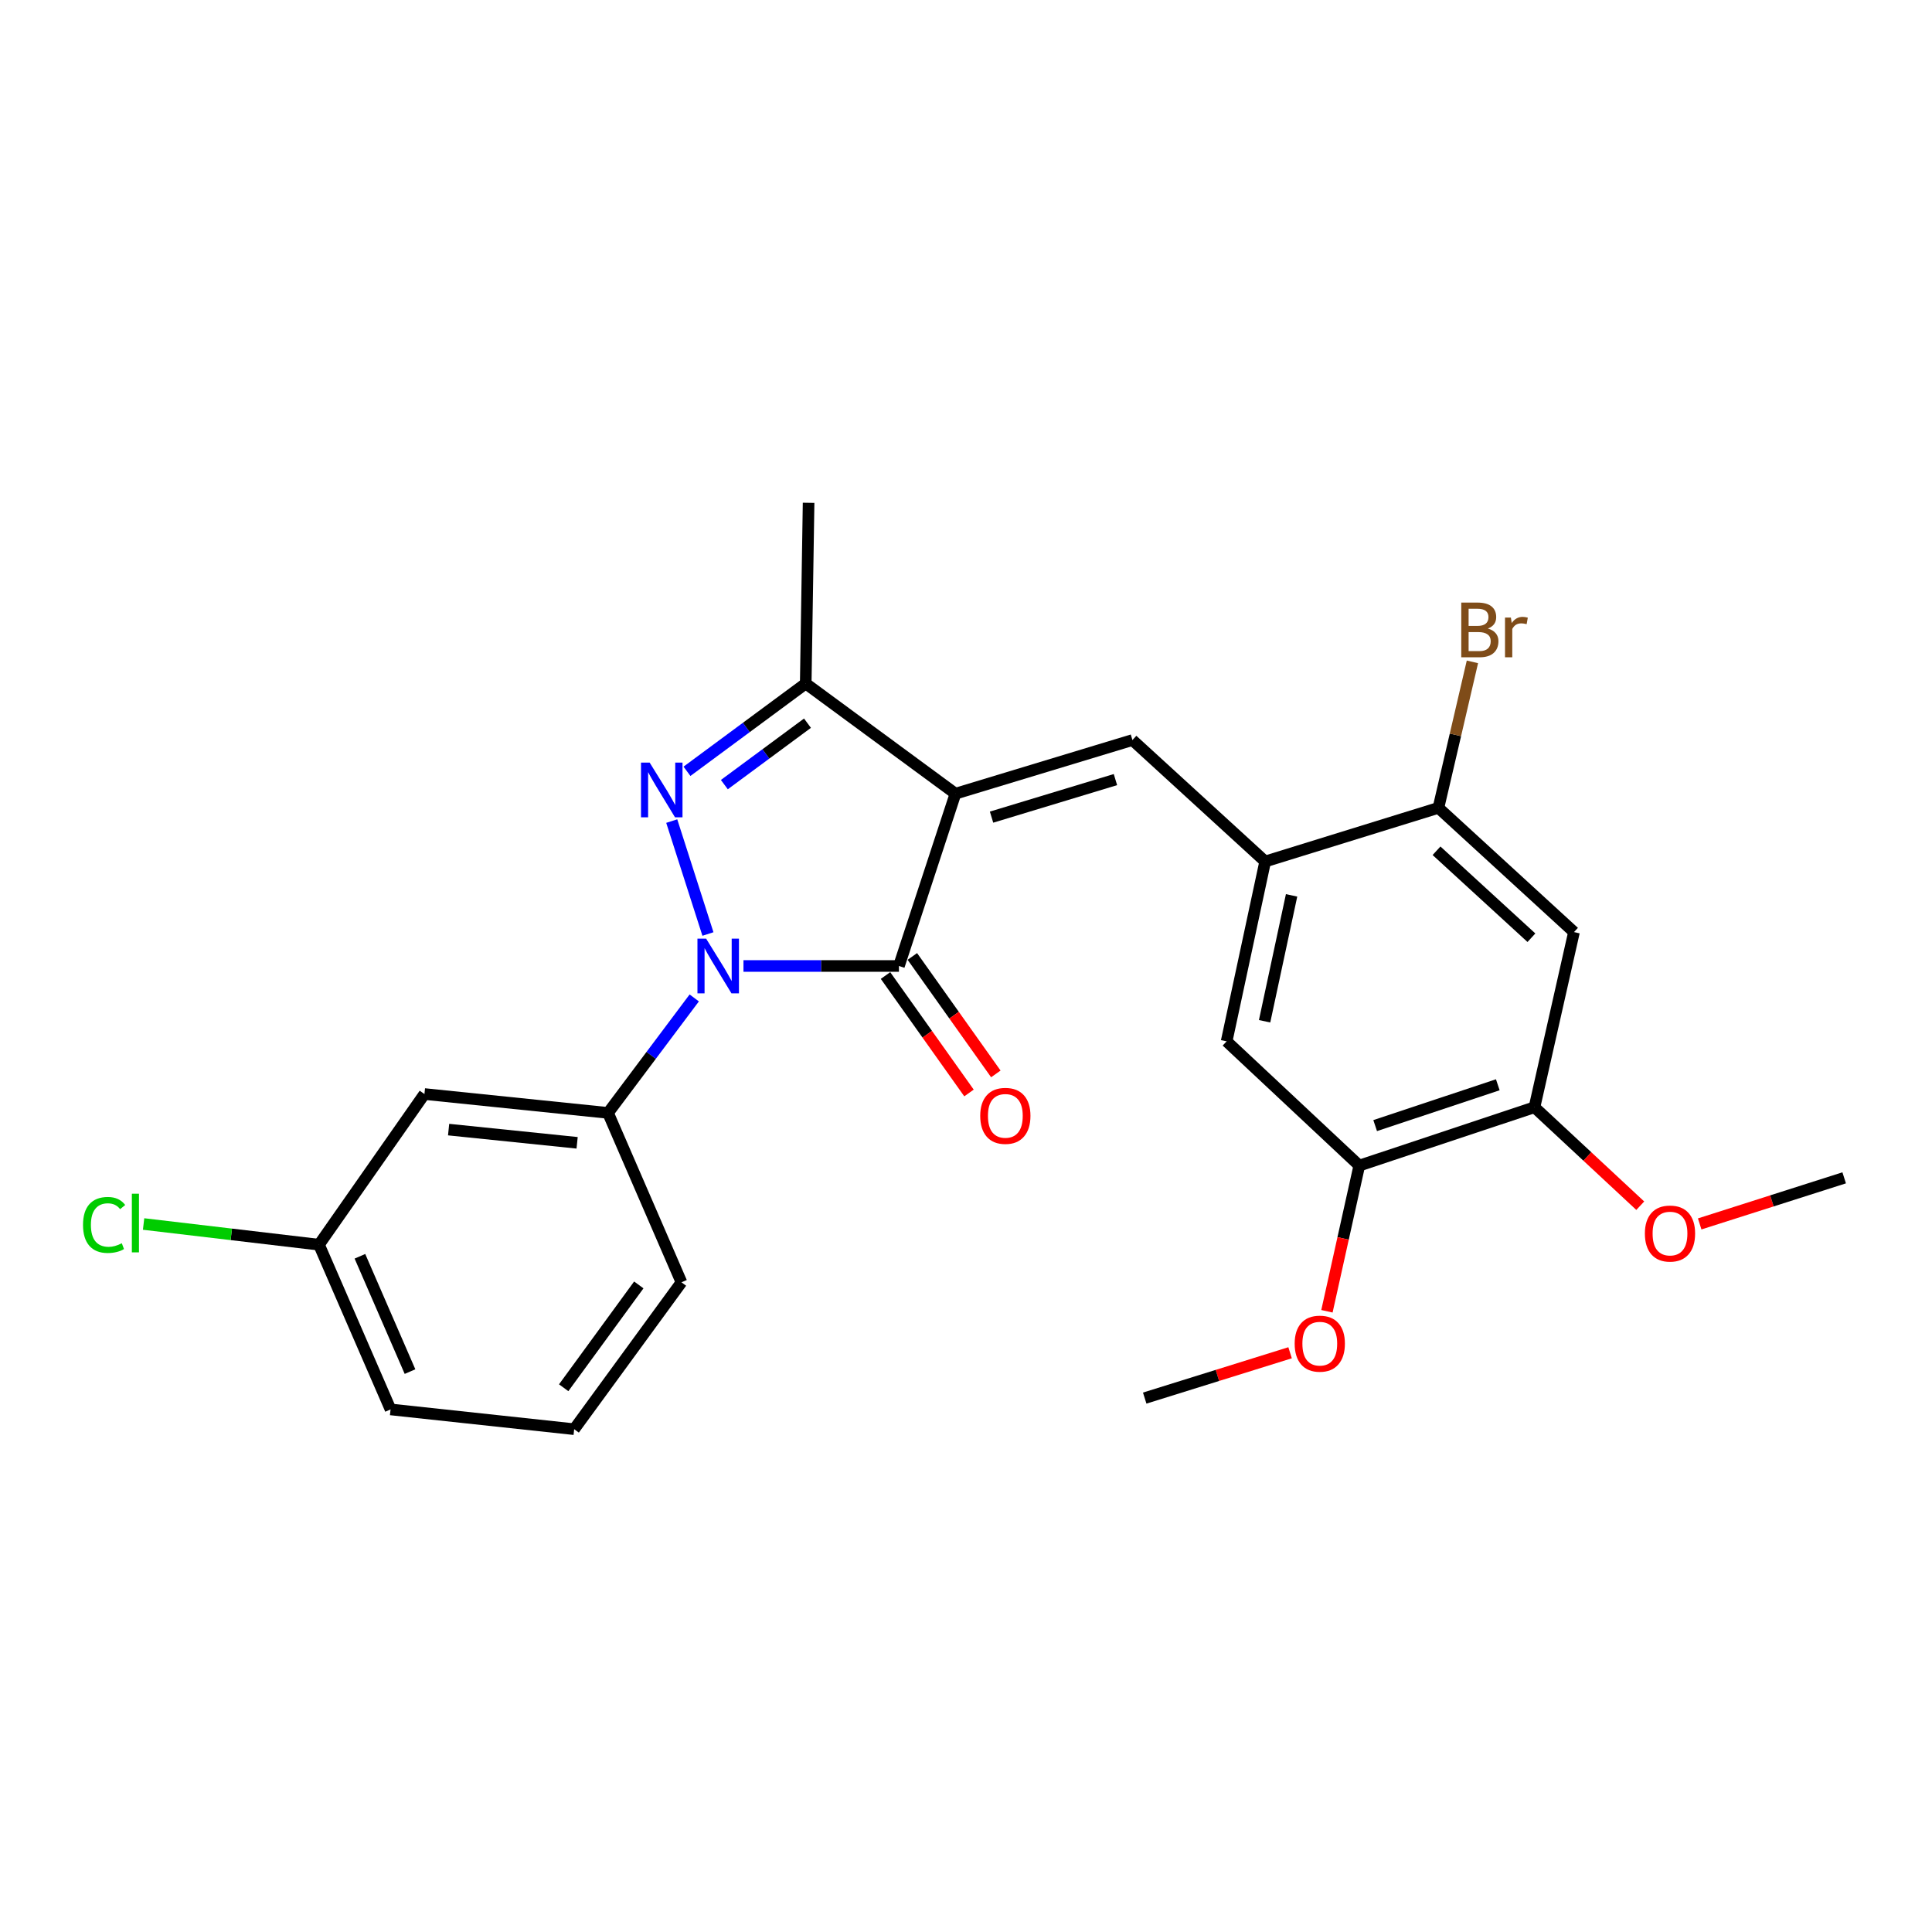 <?xml version='1.0' encoding='iso-8859-1'?>
<svg version='1.1' baseProfile='full'
              xmlns='http://www.w3.org/2000/svg'
                      xmlns:rdkit='http://www.rdkit.org/xml'
                      xmlns:xlink='http://www.w3.org/1999/xlink'
                  xml:space='preserve'
width='1000px' height='1000px' viewBox='0 0 1000 1000'>
<!-- END OF HEADER -->
<rect style='opacity:1.0;fill:#FFFFFF;stroke:none' width='1000' height='1000' x='0' y='0'> </rect>
<path class='bond-1' d='M 494.543,410.809 L 465.286,499.991' style='fill:none;fill-rule:evenodd;stroke:#000000;stroke-width:6px;stroke-linecap:butt;stroke-linejoin:miter;stroke-opacity:1' />
<path class='bond-3' d='M 494.543,410.809 L 586.148,383.047' style='fill:none;fill-rule:evenodd;stroke:#000000;stroke-width:6px;stroke-linecap:butt;stroke-linejoin:miter;stroke-opacity:1' />
<path class='bond-3' d='M 513.225,422.95 L 577.348,403.517' style='fill:none;fill-rule:evenodd;stroke:#000000;stroke-width:6px;stroke-linecap:butt;stroke-linejoin:miter;stroke-opacity:1' />
<path class='bond-4' d='M 494.543,410.809 L 417.041,353.799' style='fill:none;fill-rule:evenodd;stroke:#000000;stroke-width:6px;stroke-linecap:butt;stroke-linejoin:miter;stroke-opacity:1' />
<path class='bond-0' d='M 384.819,499.991 L 425.052,499.991' style='fill:none;fill-rule:evenodd;stroke:#0000FF;stroke-width:6px;stroke-linecap:butt;stroke-linejoin:miter;stroke-opacity:1' />
<path class='bond-0' d='M 425.052,499.991 L 465.286,499.991' style='fill:none;fill-rule:evenodd;stroke:#000000;stroke-width:6px;stroke-linecap:butt;stroke-linejoin:miter;stroke-opacity:1' />
<path class='bond-6' d='M 359.339,516.527 L 337.025,546.281' style='fill:none;fill-rule:evenodd;stroke:#0000FF;stroke-width:6px;stroke-linecap:butt;stroke-linejoin:miter;stroke-opacity:1' />
<path class='bond-6' d='M 337.025,546.281 L 314.712,576.035' style='fill:none;fill-rule:evenodd;stroke:#000000;stroke-width:6px;stroke-linecap:butt;stroke-linejoin:miter;stroke-opacity:1' />
<path class='bond-25' d='M 366.432,483.438 L 347.69,424.995' style='fill:none;fill-rule:evenodd;stroke:#0000FF;stroke-width:6px;stroke-linecap:butt;stroke-linejoin:miter;stroke-opacity:1' />
<path class='bond-13' d='M 458.342,504.926 L 479.947,535.323' style='fill:none;fill-rule:evenodd;stroke:#000000;stroke-width:6px;stroke-linecap:butt;stroke-linejoin:miter;stroke-opacity:1' />
<path class='bond-13' d='M 479.947,535.323 L 501.553,565.721' style='fill:none;fill-rule:evenodd;stroke:#FF0000;stroke-width:6px;stroke-linecap:butt;stroke-linejoin:miter;stroke-opacity:1' />
<path class='bond-13' d='M 472.229,495.055 L 493.835,525.453' style='fill:none;fill-rule:evenodd;stroke:#000000;stroke-width:6px;stroke-linecap:butt;stroke-linejoin:miter;stroke-opacity:1' />
<path class='bond-13' d='M 493.835,525.453 L 515.44,555.851' style='fill:none;fill-rule:evenodd;stroke:#FF0000;stroke-width:6px;stroke-linecap:butt;stroke-linejoin:miter;stroke-opacity:1' />
<path class='bond-2' d='M 355.578,399.228 L 386.309,376.513' style='fill:none;fill-rule:evenodd;stroke:#0000FF;stroke-width:6px;stroke-linecap:butt;stroke-linejoin:miter;stroke-opacity:1' />
<path class='bond-2' d='M 386.309,376.513 L 417.041,353.799' style='fill:none;fill-rule:evenodd;stroke:#000000;stroke-width:6px;stroke-linecap:butt;stroke-linejoin:miter;stroke-opacity:1' />
<path class='bond-2' d='M 374.924,406.115 L 396.436,390.215' style='fill:none;fill-rule:evenodd;stroke:#0000FF;stroke-width:6px;stroke-linecap:butt;stroke-linejoin:miter;stroke-opacity:1' />
<path class='bond-2' d='M 396.436,390.215 L 417.948,374.315' style='fill:none;fill-rule:evenodd;stroke:#000000;stroke-width:6px;stroke-linecap:butt;stroke-linejoin:miter;stroke-opacity:1' />
<path class='bond-5' d='M 586.148,383.047 L 654.856,445.906' style='fill:none;fill-rule:evenodd;stroke:#000000;stroke-width:6px;stroke-linecap:butt;stroke-linejoin:miter;stroke-opacity:1' />
<path class='bond-19' d='M 417.041,353.799 L 418.527,260.254' style='fill:none;fill-rule:evenodd;stroke:#000000;stroke-width:6px;stroke-linecap:butt;stroke-linejoin:miter;stroke-opacity:1' />
<path class='bond-8' d='M 654.856,445.906 L 744.53,418.144' style='fill:none;fill-rule:evenodd;stroke:#000000;stroke-width:6px;stroke-linecap:butt;stroke-linejoin:miter;stroke-opacity:1' />
<path class='bond-10' d='M 654.856,445.906 L 634.903,538.997' style='fill:none;fill-rule:evenodd;stroke:#000000;stroke-width:6px;stroke-linecap:butt;stroke-linejoin:miter;stroke-opacity:1' />
<path class='bond-10' d='M 668.522,463.44 L 654.555,528.604' style='fill:none;fill-rule:evenodd;stroke:#000000;stroke-width:6px;stroke-linecap:butt;stroke-linejoin:miter;stroke-opacity:1' />
<path class='bond-12' d='M 314.712,576.035 L 219.69,566.266' style='fill:none;fill-rule:evenodd;stroke:#000000;stroke-width:6px;stroke-linecap:butt;stroke-linejoin:miter;stroke-opacity:1' />
<path class='bond-12' d='M 298.716,591.517 L 232.201,584.68' style='fill:none;fill-rule:evenodd;stroke:#000000;stroke-width:6px;stroke-linecap:butt;stroke-linejoin:miter;stroke-opacity:1' />
<path class='bond-20' d='M 314.712,576.035 L 352.724,663.721' style='fill:none;fill-rule:evenodd;stroke:#000000;stroke-width:6px;stroke-linecap:butt;stroke-linejoin:miter;stroke-opacity:1' />
<path class='bond-7' d='M 814.696,482.451 L 744.53,418.144' style='fill:none;fill-rule:evenodd;stroke:#000000;stroke-width:6px;stroke-linecap:butt;stroke-linejoin:miter;stroke-opacity:1' />
<path class='bond-7' d='M 792.66,485.366 L 743.543,440.351' style='fill:none;fill-rule:evenodd;stroke:#000000;stroke-width:6px;stroke-linecap:butt;stroke-linejoin:miter;stroke-opacity:1' />
<path class='bond-26' d='M 814.696,482.451 L 794.242,573.11' style='fill:none;fill-rule:evenodd;stroke:#000000;stroke-width:6px;stroke-linecap:butt;stroke-linejoin:miter;stroke-opacity:1' />
<path class='bond-15' d='M 744.53,418.144 L 753.326,380.362' style='fill:none;fill-rule:evenodd;stroke:#000000;stroke-width:6px;stroke-linecap:butt;stroke-linejoin:miter;stroke-opacity:1' />
<path class='bond-15' d='M 753.326,380.362 L 762.122,342.58' style='fill:none;fill-rule:evenodd;stroke:#7F4C19;stroke-width:6px;stroke-linecap:butt;stroke-linejoin:miter;stroke-opacity:1' />
<path class='bond-9' d='M 794.242,573.11 L 703.564,603.304' style='fill:none;fill-rule:evenodd;stroke:#000000;stroke-width:6px;stroke-linecap:butt;stroke-linejoin:miter;stroke-opacity:1' />
<path class='bond-9' d='M 775.257,561.474 L 711.783,582.61' style='fill:none;fill-rule:evenodd;stroke:#000000;stroke-width:6px;stroke-linecap:butt;stroke-linejoin:miter;stroke-opacity:1' />
<path class='bond-16' d='M 794.242,573.11 L 821.617,598.59' style='fill:none;fill-rule:evenodd;stroke:#000000;stroke-width:6px;stroke-linecap:butt;stroke-linejoin:miter;stroke-opacity:1' />
<path class='bond-16' d='M 821.617,598.59 L 848.993,624.071' style='fill:none;fill-rule:evenodd;stroke:#FF0000;stroke-width:6px;stroke-linecap:butt;stroke-linejoin:miter;stroke-opacity:1' />
<path class='bond-11' d='M 634.903,538.997 L 703.564,603.304' style='fill:none;fill-rule:evenodd;stroke:#000000;stroke-width:6px;stroke-linecap:butt;stroke-linejoin:miter;stroke-opacity:1' />
<path class='bond-17' d='M 703.564,603.304 L 695.193,641.009' style='fill:none;fill-rule:evenodd;stroke:#000000;stroke-width:6px;stroke-linecap:butt;stroke-linejoin:miter;stroke-opacity:1' />
<path class='bond-17' d='M 695.193,641.009 L 686.822,678.713' style='fill:none;fill-rule:evenodd;stroke:#FF0000;stroke-width:6px;stroke-linecap:butt;stroke-linejoin:miter;stroke-opacity:1' />
<path class='bond-14' d='M 219.69,566.266 L 165.113,644.251' style='fill:none;fill-rule:evenodd;stroke:#000000;stroke-width:6px;stroke-linecap:butt;stroke-linejoin:miter;stroke-opacity:1' />
<path class='bond-18' d='M 165.113,644.251 L 119.718,638.897' style='fill:none;fill-rule:evenodd;stroke:#000000;stroke-width:6px;stroke-linecap:butt;stroke-linejoin:miter;stroke-opacity:1' />
<path class='bond-18' d='M 119.718,638.897 L 74.323,633.543' style='fill:none;fill-rule:evenodd;stroke:#00CC00;stroke-width:6px;stroke-linecap:butt;stroke-linejoin:miter;stroke-opacity:1' />
<path class='bond-27' d='M 165.113,644.251 L 202.151,729.514' style='fill:none;fill-rule:evenodd;stroke:#000000;stroke-width:6px;stroke-linecap:butt;stroke-linejoin:miter;stroke-opacity:1' />
<path class='bond-27' d='M 186.296,650.252 L 212.222,709.936' style='fill:none;fill-rule:evenodd;stroke:#000000;stroke-width:6px;stroke-linecap:butt;stroke-linejoin:miter;stroke-opacity:1' />
<path class='bond-23' d='M 879.755,633.5 L 917.15,621.573' style='fill:none;fill-rule:evenodd;stroke:#FF0000;stroke-width:6px;stroke-linecap:butt;stroke-linejoin:miter;stroke-opacity:1' />
<path class='bond-23' d='M 917.15,621.573 L 954.545,609.646' style='fill:none;fill-rule:evenodd;stroke:#000000;stroke-width:6px;stroke-linecap:butt;stroke-linejoin:miter;stroke-opacity:1' />
<path class='bond-24' d='M 667.746,700.186 L 630.122,711.921' style='fill:none;fill-rule:evenodd;stroke:#FF0000;stroke-width:6px;stroke-linecap:butt;stroke-linejoin:miter;stroke-opacity:1' />
<path class='bond-24' d='M 630.122,711.921 L 592.499,723.655' style='fill:none;fill-rule:evenodd;stroke:#000000;stroke-width:6px;stroke-linecap:butt;stroke-linejoin:miter;stroke-opacity:1' />
<path class='bond-21' d='M 352.724,663.721 L 297.192,739.746' style='fill:none;fill-rule:evenodd;stroke:#000000;stroke-width:6px;stroke-linecap:butt;stroke-linejoin:miter;stroke-opacity:1' />
<path class='bond-21' d='M 330.637,665.075 L 291.764,718.293' style='fill:none;fill-rule:evenodd;stroke:#000000;stroke-width:6px;stroke-linecap:butt;stroke-linejoin:miter;stroke-opacity:1' />
<path class='bond-22' d='M 297.192,739.746 L 202.151,729.514' style='fill:none;fill-rule:evenodd;stroke:#000000;stroke-width:6px;stroke-linecap:butt;stroke-linejoin:miter;stroke-opacity:1' />
<path  class='atom-1' d='M 365.48 485.831
L 374.76 500.831
Q 375.68 502.311, 377.16 504.991
Q 378.64 507.671, 378.72 507.831
L 378.72 485.831
L 382.48 485.831
L 382.48 514.151
L 378.6 514.151
L 368.64 497.751
Q 367.48 495.831, 366.24 493.631
Q 365.04 491.431, 364.68 490.751
L 364.68 514.151
L 361 514.151
L 361 485.831
L 365.48 485.831
' fill='#0000FF'/>
<path  class='atom-3' d='M 336.261 394.718
L 345.541 409.718
Q 346.461 411.198, 347.941 413.878
Q 349.421 416.558, 349.501 416.718
L 349.501 394.718
L 353.261 394.718
L 353.261 423.038
L 349.381 423.038
L 339.421 406.638
Q 338.261 404.718, 337.021 402.518
Q 335.821 400.318, 335.461 399.638
L 335.461 423.038
L 331.781 423.038
L 331.781 394.718
L 336.261 394.718
' fill='#0000FF'/>
<path  class='atom-14' d='M 507.364 577.563
Q 507.364 570.763, 510.724 566.963
Q 514.084 563.163, 520.364 563.163
Q 526.644 563.163, 530.004 566.963
Q 533.364 570.763, 533.364 577.563
Q 533.364 584.443, 529.964 588.363
Q 526.564 592.243, 520.364 592.243
Q 514.124 592.243, 510.724 588.363
Q 507.364 584.483, 507.364 577.563
M 520.364 589.043
Q 524.684 589.043, 527.004 586.163
Q 529.364 583.243, 529.364 577.563
Q 529.364 572.003, 527.004 569.203
Q 524.684 566.363, 520.364 566.363
Q 516.044 566.363, 513.684 569.163
Q 511.364 571.963, 511.364 577.563
Q 511.364 583.283, 513.684 586.163
Q 516.044 589.043, 520.364 589.043
' fill='#FF0000'/>
<path  class='atom-16' d='M 770.109 325.337
Q 772.829 326.097, 774.189 327.777
Q 775.589 329.417, 775.589 331.857
Q 775.589 335.777, 773.069 338.017
Q 770.589 340.217, 765.869 340.217
L 756.349 340.217
L 756.349 311.897
L 764.709 311.897
Q 769.549 311.897, 771.989 313.857
Q 774.429 315.817, 774.429 319.417
Q 774.429 323.697, 770.109 325.337
M 760.149 315.097
L 760.149 323.977
L 764.709 323.977
Q 767.509 323.977, 768.949 322.857
Q 770.429 321.697, 770.429 319.417
Q 770.429 315.097, 764.709 315.097
L 760.149 315.097
M 765.869 337.017
Q 768.629 337.017, 770.109 335.697
Q 771.589 334.377, 771.589 331.857
Q 771.589 329.537, 769.949 328.377
Q 768.349 327.177, 765.269 327.177
L 760.149 327.177
L 760.149 337.017
L 765.869 337.017
' fill='#7F4C19'/>
<path  class='atom-16' d='M 782.029 319.657
L 782.469 322.497
Q 784.629 319.297, 788.149 319.297
Q 789.269 319.297, 790.789 319.697
L 790.189 323.057
Q 788.469 322.657, 787.509 322.657
Q 785.829 322.657, 784.709 323.337
Q 783.629 323.977, 782.749 325.537
L 782.749 340.217
L 778.989 340.217
L 778.989 319.657
L 782.029 319.657
' fill='#7F4C19'/>
<path  class='atom-17' d='M 851.389 638.481
Q 851.389 631.681, 854.749 627.881
Q 858.109 624.081, 864.389 624.081
Q 870.669 624.081, 874.029 627.881
Q 877.389 631.681, 877.389 638.481
Q 877.389 645.361, 873.989 649.281
Q 870.589 653.161, 864.389 653.161
Q 858.149 653.161, 854.749 649.281
Q 851.389 645.401, 851.389 638.481
M 864.389 649.961
Q 868.709 649.961, 871.029 647.081
Q 873.389 644.161, 873.389 638.481
Q 873.389 632.921, 871.029 630.121
Q 868.709 627.281, 864.389 627.281
Q 860.069 627.281, 857.709 630.081
Q 855.389 632.881, 855.389 638.481
Q 855.389 644.201, 857.709 647.081
Q 860.069 649.961, 864.389 649.961
' fill='#FF0000'/>
<path  class='atom-18' d='M 670.119 695.472
Q 670.119 688.672, 673.479 684.872
Q 676.839 681.072, 683.119 681.072
Q 689.399 681.072, 692.759 684.872
Q 696.119 688.672, 696.119 695.472
Q 696.119 702.352, 692.719 706.272
Q 689.319 710.152, 683.119 710.152
Q 676.879 710.152, 673.479 706.272
Q 670.119 702.392, 670.119 695.472
M 683.119 706.952
Q 687.439 706.952, 689.759 704.072
Q 692.119 701.152, 692.119 695.472
Q 692.119 689.912, 689.759 687.112
Q 687.439 684.272, 683.119 684.272
Q 678.799 684.272, 676.439 687.072
Q 674.119 689.872, 674.119 695.472
Q 674.119 701.192, 676.439 704.072
Q 678.799 706.952, 683.119 706.952
' fill='#FF0000'/>
<path  class='atom-19' d='M 42.971 634.024
Q 42.971 626.984, 46.251 623.304
Q 49.571 619.584, 55.851 619.584
Q 61.691 619.584, 64.811 623.704
L 62.171 625.864
Q 59.891 622.864, 55.851 622.864
Q 51.571 622.864, 49.291 625.744
Q 47.051 628.584, 47.051 634.024
Q 47.051 639.624, 49.371 642.504
Q 51.731 645.384, 56.291 645.384
Q 59.411 645.384, 63.051 643.504
L 64.171 646.504
Q 62.691 647.464, 60.451 648.024
Q 58.211 648.584, 55.731 648.584
Q 49.571 648.584, 46.251 644.824
Q 42.971 641.064, 42.971 634.024
' fill='#00CC00'/>
<path  class='atom-19' d='M 68.251 617.864
L 71.931 617.864
L 71.931 648.224
L 68.251 648.224
L 68.251 617.864
' fill='#00CC00'/>
</svg>
